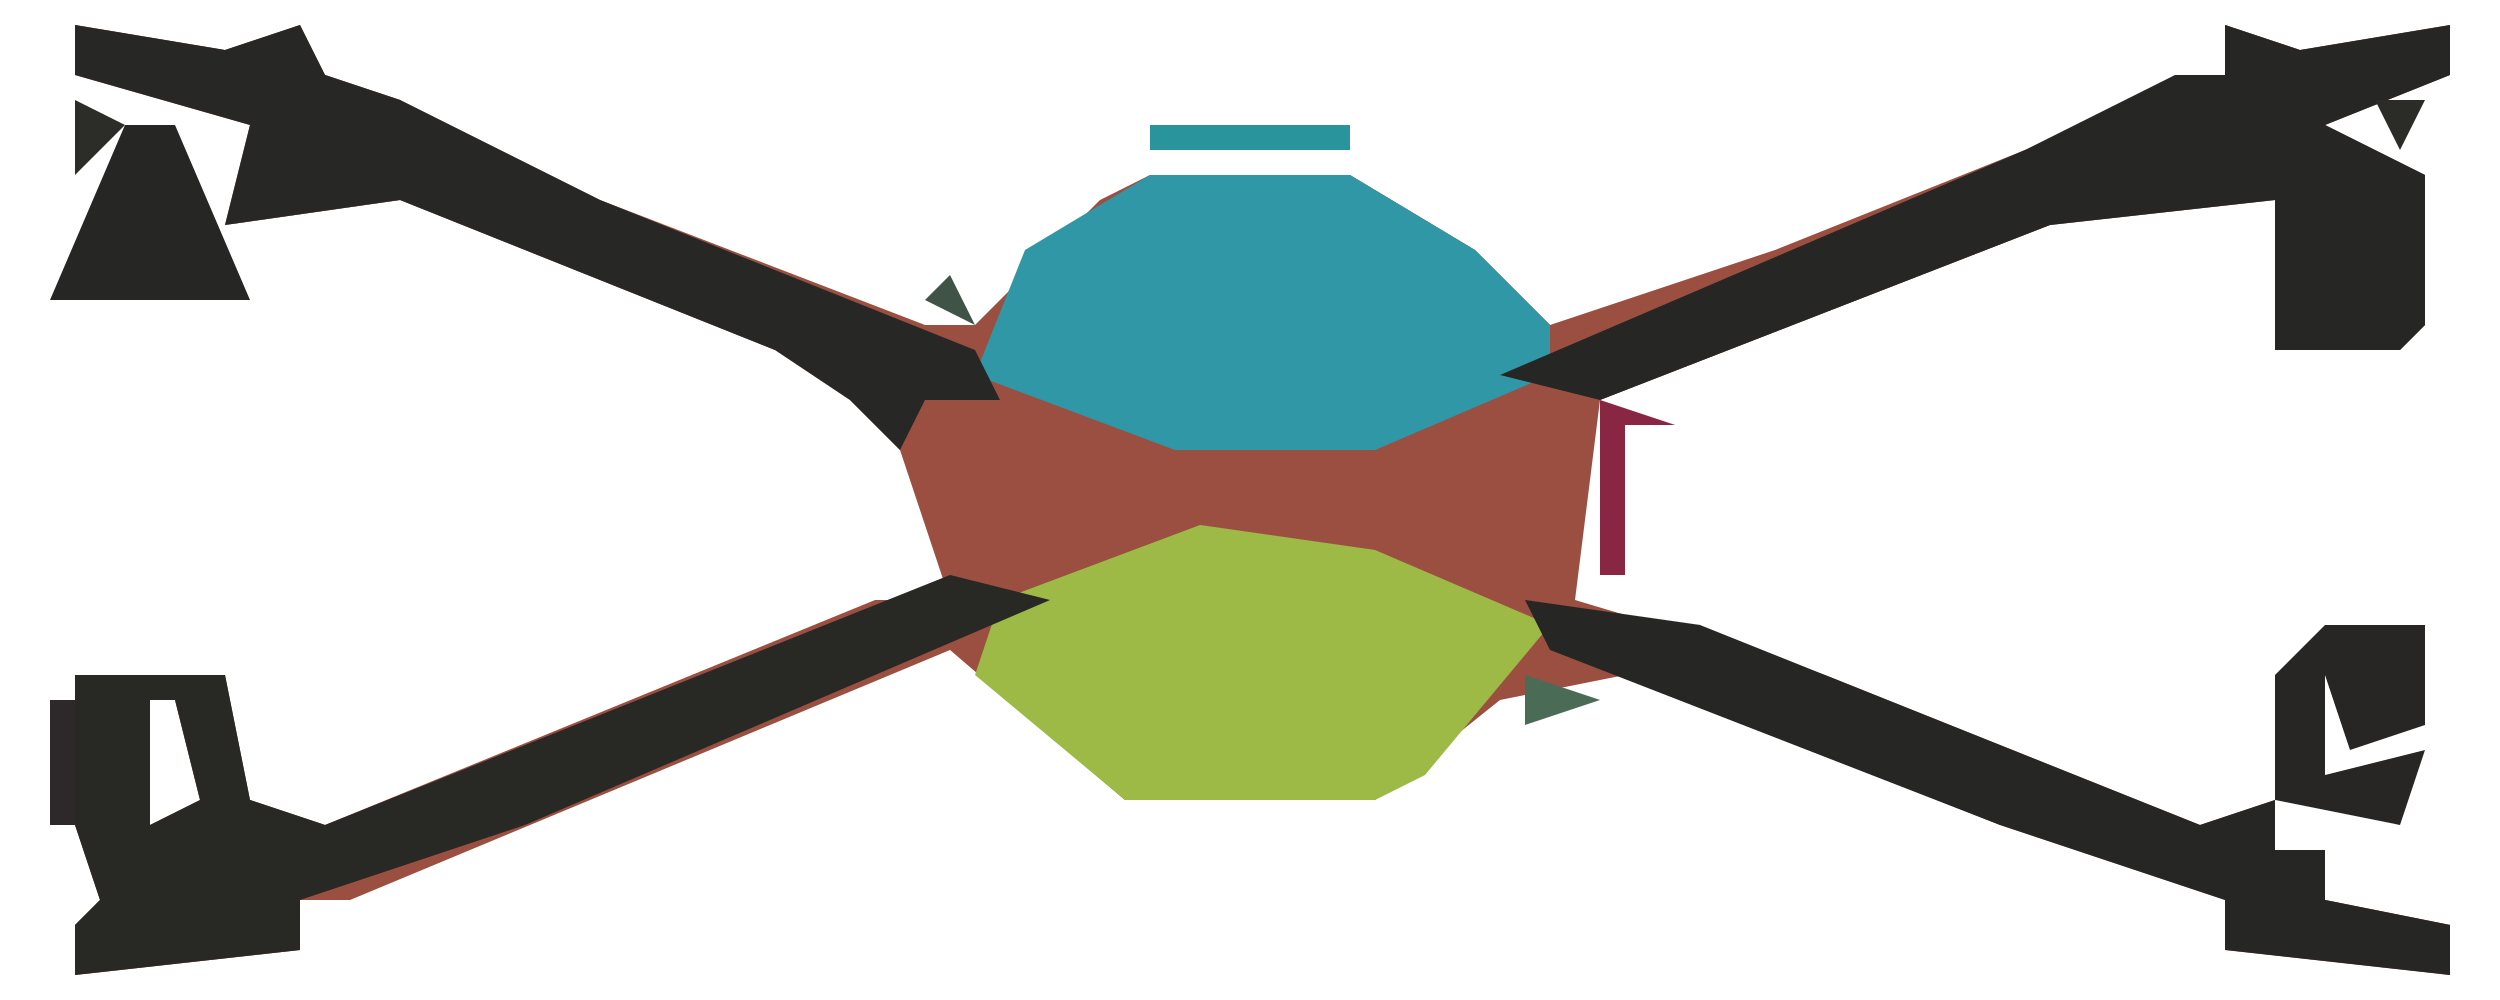 <?xml version="1.0" encoding="UTF-8"?>
<svg version="1.1" xmlns="http://www.w3.org/2000/svg" width="100" height="40">
<path d="M0,0 L6,1 L9,0 L10,2 L13,3 L21,7 L34,12 L36,12 L41,7 L43,6 L51,6 L56,9 L59,12 L68,9 L83,3 L86,2 L86,0 L89,1 L95,0 L95,2 L90,4 L94,6 L94,12 L93,13 L88,13 L88,7 L79,8 L61,15 L60,23 L70,26 L85,32 L88,31 L88,33 L90,33 L90,35 L95,36 L95,38 L86,37 L86,35 L77,32 L62,26 L57,27 L52,31 L42,31 L35,25 L11,35 L9,35 L9,37 L0,38 L0,36 L1,35 L0,32 L0,26 L6,26 L7,31 L10,32 L32,23 L35,23 L33,17 L31,15 L28,13 L13,7 L6,8 L7,4 L0,2 Z M9,5 Z M84,5 Z M91,7 Z M91,10 Z M34,15 L35,17 Z M3,27 L3,32 L5,31 L4,27 Z M6,32 Z M4,33 Z " fill="#9B4F40" transform="translate(3,1)"/>
<path d="M0,0 L8,0 L13,3 L16,6 L16,8 L9,11 L1,11 L-7,8 L-5,3 Z " fill="#3097A6" transform="translate(46,7)"/>
<path d="M0,0 L7,1 L14,4 L9,10 L7,11 L-3,11 L-9,6 L-8,3 Z " fill="#9DBA46" transform="translate(48,21)"/>
<path d="M0,0 L3,1 L9,0 L9,2 L4,4 L8,6 L8,12 L7,13 L2,13 L2,7 L-7,8 L-25,15 L-29,14 L-8,5 L-2,2 L0,2 Z M-2,5 Z M5,7 Z M5,10 Z " fill="#262625" transform="translate(89,1)"/>
<path d="M0,0 L4,1 L-17,10 L-26,13 L-26,15 L-35,16 L-35,14 L-34,13 L-35,10 L-35,4 L-29,4 L-28,9 L-25,10 Z M-32,5 L-32,10 L-30,9 L-31,5 Z M-29,10 Z M-31,11 Z " fill="#282825" transform="translate(38,23)"/>
<path d="M0,0 L6,1 L9,0 L10,2 L13,3 L21,7 L36,13 L37,15 L34,15 L33,17 L31,15 L28,13 L13,7 L6,8 L7,4 L0,2 Z M9,5 Z " fill="#272826" transform="translate(3,1)"/>
<path d="M0,0 L7,1 L27,9 L30,8 L30,10 L32,10 L32,12 L37,13 L37,15 L28,14 L28,12 L19,9 L1,2 Z " fill="#262625" transform="translate(61,24)"/>
<path d="M0,0 L4,0 L4,4 L1,5 L0,2 L0,6 L4,5 L3,8 L-2,7 L-2,2 Z " fill="#272625" transform="translate(93,25)"/>
<path d="M0,0 L2,0 L5,7 L-3,7 Z M0,5 Z " fill="#262625" transform="translate(5,5)"/>
<path d="M0,0 L3,1 L1,1 L1,7 L0,7 Z " fill="#882644" transform="translate(64,16)"/>
<path d="M0,0 L8,0 L8,1 L0,1 Z " fill="#2A949D" transform="translate(46,5)"/>
<path d="M0,0 L1,0 L1,5 L0,5 Z " fill="#2D292A" transform="translate(2,28)"/>
<path d="M0,0 L1,4 Z " fill="#282726" transform="translate(89,27)"/>
<path d="M0,0 L3,1 L0,2 Z " fill="#4A6C56" transform="translate(61,27)"/>
<path d="M0,0 L4,1 Z " fill="#2F322A" transform="translate(91,15)"/>
<path d="M0,0 L2,1 L0,3 Z " fill="#2C2D29" transform="translate(3,4)"/>
<path d="M0,0 L3,1 Z " fill="#2C2E28" transform="translate(5,39)"/>
<path d="M0,0 L3,1 Z " fill="#9CB946" transform="translate(52,33)"/>
<path d="M0,0 L3,1 Z " fill="#8BB55A" transform="translate(46,33)"/>
<path d="M0,0 L3,1 Z " fill="#292A27" transform="translate(86,31)"/>
<path d="M0,0 L3,1 Z " fill="#292A27" transform="translate(12,31)"/>
<path d="M0,0 Z " fill="#292A27" transform="translate(11,28)"/>
<path d="M0,0 L3,1 Z " fill="#4D5730" transform="translate(36,27)"/>
<path d="M0,0 L3,1 Z " fill="#2C2E28" transform="translate(30,24)"/>
<path d="M0,0 L3,1 Z " fill="#2F322A" transform="translate(93,23)"/>
<path d="M0,0 L3,1 Z " fill="#2C2E28" transform="translate(65,23)"/>
<path d="M0,0 L3,1 Z " fill="#2C2E28" transform="translate(31,15)"/>
<path d="M0,0 L1,2 L-1,1 Z " fill="#3F5446" transform="translate(38,11)"/>
<path d="M0,0 Z " fill="#292A27" transform="translate(98,10)"/>
<path d="M0,0 L3,1 Z " fill="#2C2E28" transform="translate(24,7)"/>
<path d="M0,0 L2,0 L1,2 Z " fill="#2B2B28" transform="translate(95,4)"/>
<path d="M0,0 L2,1 Z " fill="#262625" transform="translate(93,39)"/>
<path d="M0,0 Z " fill="#2F322A" transform="translate(99,37)"/>
<path d="M0,0 L2,1 Z " fill="#2B2C28" transform="translate(91,38)"/>
<path d="M0,0 L2,1 Z " fill="#262625" transform="translate(8,38)"/>
<path d="M0,0 L2,1 Z " fill="#2A2C27" transform="translate(85,36)"/>
<path d="M0,0 L2,1 Z " fill="#2A2C27" transform="translate(96,35)"/>
<path d="M0,0 L2,1 Z " fill="#262625" transform="translate(83,35)"/>
<path d="M0,0 L2,1 Z " fill="#2B2C28" transform="translate(16,35)"/>
<path d="M0,0 L2,1 Z " fill="#262928" transform="translate(94,34)"/>
<path d="M0,0 L2,1 Z " fill="#2B2C28" transform="translate(80,34)"/>
<path d="M0,0 L2,1 Z " fill="#262625" transform="translate(18,34)"/>
<path d="M0,0 L2,1 Z " fill="#262625" transform="translate(78,33)"/>
<path d="M0,0 L2,1 Z " fill="#262625" transform="translate(21,33)"/>
<path d="M0,0 L2,1 Z " fill="#2B2C28" transform="translate(75,32)"/>
<path d="M0,0 L2,1 Z " fill="#9CB946" transform="translate(55,32)"/>
<path d="M0,0 L2,1 Z " fill="#2B2C28" transform="translate(23,32)"/>
<path d="M0,0 L2,1 Z " fill="#2B2C28" transform="translate(73,31)"/>
<path d="M0,0 L2,1 Z " fill="#262625" transform="translate(26,31)"/>
<path d="M0,0 L2,1 Z " fill="#2B2C28" transform="translate(83,30)"/>
<path d="M0,0 L2,1 Z " fill="#262625" transform="translate(70,30)"/>
<path d="M0,0 L2,1 Z " fill="#2B2C28" transform="translate(29,30)"/>
<path d="M0,0 L2,1 Z " fill="#2B2C28" transform="translate(15,30)"/>
<path d="M0,0 L2,1 Z " fill="#262625" transform="translate(81,29)"/>
<path d="M0,0 L2,1 Z " fill="#2B2C28" transform="translate(67,29)"/>
<path d="M0,0 L2,1 Z " fill="#262625" transform="translate(31,29)"/>
<path d="M0,0 L2,1 Z " fill="#262625" transform="translate(18,29)"/>
<path d="M0,0 L2,1 Z " fill="#262625" transform="translate(78,28)"/>
<path d="M0,0 L2,1 Z " fill="#262625" transform="translate(65,28)"/>
<path d="M0,0 L2,1 Z " fill="#2B2C28" transform="translate(34,28)"/>
<path d="M0,0 L2,1 Z " fill="#2B2C28" transform="translate(20,28)"/>
<path d="M0,0 Z " fill="#272726" transform="translate(98,26)"/>
<path d="M0,0 L2,1 Z " fill="#2B2C28" transform="translate(76,27)"/>
<path d="M0,0 L2,1 Z " fill="#262625" transform="translate(23,27)"/>
<path d="M0,0 L2,1 Z " fill="#262625" transform="translate(73,26)"/>
<path d="M0,0 L2,1 Z " fill="#2B2C28" transform="translate(25,26)"/>
<path d="M0,0 L2,1 Z " fill="#2B2C28" transform="translate(71,25)"/>
<path d="M0,0 L2,1 Z " fill="#262625" transform="translate(28,25)"/>
<path d="M0,0 L2,1 Z " fill="#2A2C27" transform="translate(7,25)"/>
<path d="M0,0 L2,1 Z " fill="#262625" transform="translate(4,25)"/>
<path d="M0,0 L2,1 Z " fill="#262625" transform="translate(68,24)"/>
<path d="M0,0 L2,1 Z " fill="#262625" transform="translate(33,23)"/>
<path d="M0,0 L2,1 Z " fill="#262625" transform="translate(67,15)"/>
<path d="M0,0 L2,1 Z " fill="#2B2C28" transform="translate(70,14)"/>
<path d="M0,0 L2,1 Z " fill="#262625" transform="translate(29,14)"/>
<path d="M0,0 L2,1 Z " fill="#262625" transform="translate(72,13)"/>
<path d="M0,0 L2,1 Z " fill="#2B2C28" transform="translate(26,13)"/>
<path d="M0,0 L2,1 Z " fill="#262625" transform="translate(7,13)"/>
<path d="M0,0 L2,1 Z " fill="#262625" transform="translate(3,13)"/>
<path d="M0,0 L2,1 Z " fill="#2B2C28" transform="translate(75,12)"/>
<path d="M0,0 L2,1 Z " fill="#262625" transform="translate(24,12)"/>
<path d="M0,0 L2,1 Z " fill="#262625" transform="translate(77,11)"/>
<path d="M0,0 L2,1 Z " fill="#262625" transform="translate(64,11)"/>
<path d="M0,0 L2,1 Z " fill="#2B2C28" transform="translate(35,11)"/>
<path d="M0,0 L2,1 Z " fill="#2B2C28" transform="translate(21,11)"/>
<path d="M0,0 L2,1 Z " fill="#262625" transform="translate(80,10)"/>
<path d="M0,0 L2,1 Z " fill="#2B2C28" transform="translate(66,10)"/>
<path d="M0,0 L2,1 Z " fill="#262625" transform="translate(32,10)"/>
<path d="M0,0 L2,1 Z " fill="#262625" transform="translate(19,10)"/>
<path d="M0,0 Z " fill="#2A2C27" transform="translate(10,9)"/>
<path d="M0,0 L2,1 Z " fill="#2B2C28" transform="translate(82,9)"/>
<path d="M0,0 L2,1 Z " fill="#262625" transform="translate(69,9)"/>
<path d="M0,0 L2,1 Z " fill="#2B2C28" transform="translate(30,9)"/>
<path d="M0,0 L2,1 Z " fill="#262625" transform="translate(16,9)"/>
<path d="M0,0 Z " fill="#2A2C27" transform="translate(2,8)"/>
<path d="M0,0 L2,1 Z " fill="#262625" transform="translate(85,8)"/>
<path d="M0,0 L2,1 Z " fill="#2B2C28" transform="translate(72,8)"/>
<path d="M0,0 L2,1 Z " fill="#262625" transform="translate(27,8)"/>
<path d="M0,0 L2,1 Z " fill="#2B2C28" transform="translate(14,8)"/>
<path d="M0,0 L2,1 Z " fill="#262625" transform="translate(74,7)"/>
<path d="M0,0 L2,1 Z " fill="#262625" transform="translate(77,6)"/>
<path d="M0,0 L2,1 Z " fill="#2191A1" transform="translate(44,6)"/>
<path d="M0,0 L2,1 Z " fill="#262625" transform="translate(22,6)"/>
<path d="M0,0 L2,1 Z " fill="#2B2C28" transform="translate(79,5)"/>
<path d="M0,0 L2,1 Z " fill="#262625" transform="translate(19,5)"/>
<path d="M0,0 L2,1 Z " fill="#262625" transform="translate(82,4)"/>
<path d="M0,0 L2,1 Z " fill="#2B2C28" transform="translate(17,4)"/>
<path d="M0,0 L2,1 Z " fill="#2B2C28" transform="translate(84,3)"/>
<path d="M0,0 L2,1 Z " fill="#262625" transform="translate(92,0)"/>
<path d="M0,0 L2,1 Z " fill="#2B2C28" transform="translate(6,0)"/>
<path d="M0,0 Z " fill="#2F322A" transform="translate(98,39)"/>
<path d="M0,0 Z " fill="#2D292A" transform="translate(87,37)"/>
<path d="M0,0 Z " fill="#2D292A" transform="translate(13,37)"/>
<path d="M0,0 Z " fill="#2F322A" transform="translate(1,37)"/>
<path d="M0,0 Z " fill="#2F322A" transform="translate(98,36)"/>
<path d="M0,0 Z " fill="#2D292A" transform="translate(14,36)"/>
<path d="M0,0 Z " fill="#2F322A" transform="translate(2,36)"/>
<path d="M0,0 Z " fill="#2F322A" transform="translate(1,33)"/>
<path d="M0,0 Z " fill="#9CB946" transform="translate(44,32)"/>
<path d="M0,0 Z " fill="#2F322A" transform="translate(98,31)"/>
<path d="M0,0 Z " fill="#9CB946" transform="translate(57,31)"/>
<path d="M0,0 Z " fill="#9CB946" transform="translate(42,31)"/>
<path d="M0,0 Z " fill="#6AAD84" transform="translate(59,30)"/>
<path d="M0,0 Z " fill="#9CB946" transform="translate(41,30)"/>
<path d="M0,0 Z " fill="#9CB946" transform="translate(60,29)"/>
<path d="M0,0 Z " fill="#9CB946" transform="translate(40,29)"/>
<path d="M0,0 Z " fill="#9CB946" transform="translate(39,28)"/>
<path d="M0,0 Z " fill="#262625" transform="translate(10,27)"/>
<path d="M0,0 Z " fill="#2F322A" transform="translate(1,27)"/>
<path d="M0,0 Z " fill="#262625" transform="translate(9,26)"/>
<path d="M0,0 Z " fill="#262625" transform="translate(92,24)"/>
<path d="M0,0 Z " fill="#7F8535" transform="translate(36,22)"/>
<path d="M0,0 Z " fill="#2F322A" transform="translate(96,14)"/>
<path d="M0,0 Z " fill="#2F322A" transform="translate(97,13)"/>
<path d="M0,0 Z " fill="#2F322A" transform="translate(89,12)"/>
<path d="M0,0 Z " fill="#262B2A" transform="translate(62,12)"/>
<path d="M0,0 Z " fill="#2191A1" transform="translate(61,11)"/>
<path d="M0,0 Z " fill="#2F322A" transform="translate(11,11)"/>
<path d="M0,0 Z " fill="#2191A1" transform="translate(60,10)"/>
<path d="M0,0 Z " fill="#2191A1" transform="translate(39,10)"/>
<path d="M0,0 Z " fill="#2F322A" transform="translate(1,10)"/>
<path d="M0,0 Z " fill="#272726" transform="translate(97,9)"/>
<path d="M0,0 Z " fill="#2F322A" transform="translate(89,9)"/>
<path d="M0,0 Z " fill="#2191A1" transform="translate(59,9)"/>
<path d="M0,0 Z " fill="#2191A1" transform="translate(40,9)"/>
<path d="M0,0 Z " fill="#2F322A" transform="translate(98,8)"/>
<path d="M0,0 Z " fill="#2191A1" transform="translate(58,8)"/>
<path d="M0,0 Z " fill="#2191A1" transform="translate(41,8)"/>
<path d="M0,0 Z " fill="#2191A1" transform="translate(57,7)"/>
<path d="M0,0 Z " fill="#2191A1" transform="translate(43,7)"/>
<path d="M0,0 Z " fill="#2F322A" transform="translate(97,6)"/>
<path d="M0,0 Z " fill="#2191A1" transform="translate(55,6)"/>
<path d="M0,0 Z " fill="#2D292A" transform="translate(8,6)"/>
<path d="M0,0 Z " fill="#262625" transform="translate(99,1)"/>
<path d="M0,0 Z " fill="#2F322A" transform="translate(87,1)"/>
<path d="M0,0 Z " fill="#2F322A" transform="translate(13,1)"/>
<path d="M0,0 Z " fill="#2F322A" transform="translate(1,1)"/>
</svg>
